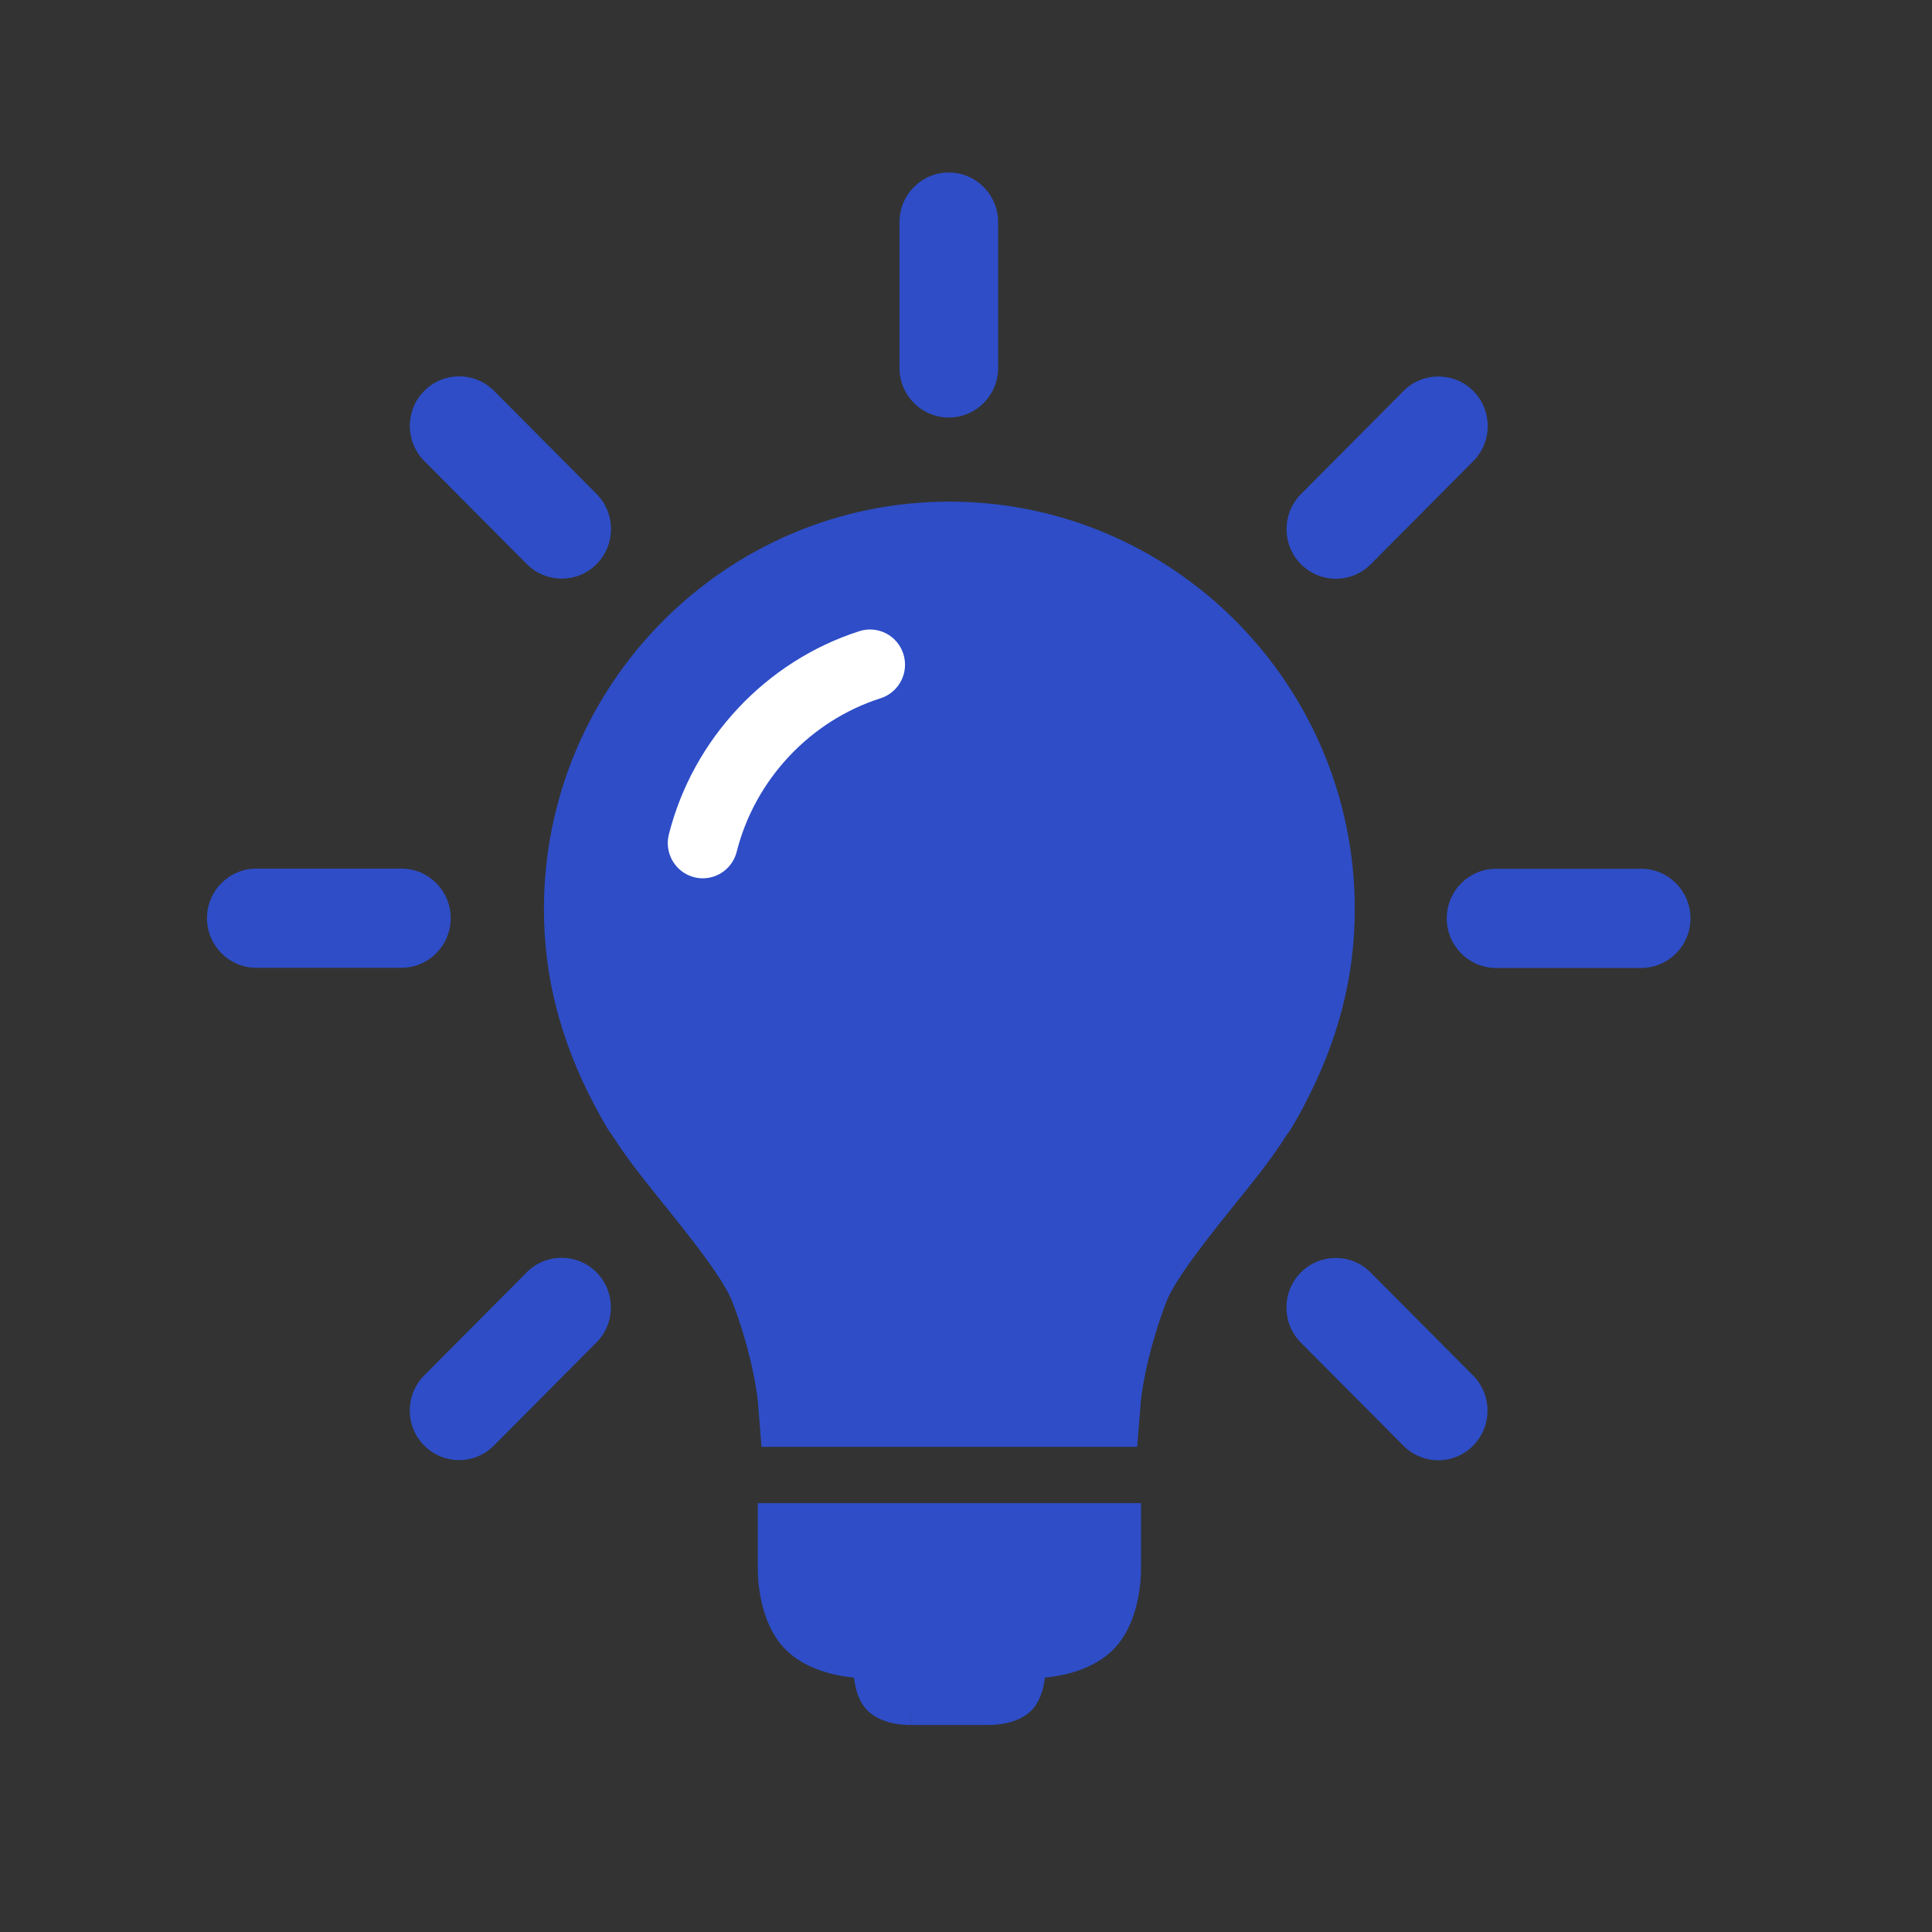<?xml version="1.0" encoding="UTF-8"?>
<svg xmlns="http://www.w3.org/2000/svg" width="56" height="56" viewBox="0 0 56 56" fill="none">
  <rect x="0" y="0" width="56" height="56" fill="#333333" stroke="none"/>
  <g clip-path="url(#clip0_5359_3520)">
    <path d="M37.432 32.702C37.519 32.555 37.602 32.408 37.682 32.263C37.758 32.127 37.802 32.045 37.807 32.035C37.811 32.028 37.813 32.02 37.816 32.012C38.792 30.156 39.269 28.299 39.269 26.355C39.269 19.84 33.998 14.54 27.517 14.54C21.037 14.54 15.766 19.84 15.766 26.355C15.766 28.299 16.243 30.156 17.219 32.012C17.223 32.02 17.225 32.027 17.229 32.035C17.235 32.045 17.278 32.128 17.354 32.264C17.434 32.411 17.517 32.556 17.604 32.703C17.639 32.763 17.679 32.819 17.721 32.872C17.927 33.194 18.198 33.588 18.532 34.016C18.742 34.286 18.972 34.572 19.209 34.868C19.997 35.847 20.975 37.067 21.236 37.754C21.854 39.386 21.966 40.608 21.967 40.615L22.073 41.938H32.962L33.068 40.615C33.068 40.603 33.179 39.389 33.799 37.754C34.06 37.067 35.038 35.847 35.825 34.868C36.063 34.572 36.293 34.286 36.502 34.018C36.836 33.588 37.107 33.196 37.313 32.872C37.355 32.819 37.394 32.764 37.43 32.703L37.432 32.702Z" fill="#2E4DC7"></path>
    <path d="M26.089 43.57H21.965V45.51C21.968 45.829 22.025 46.932 22.648 47.679C23.208 48.349 24.114 48.563 24.754 48.627C24.779 48.868 24.855 49.239 25.084 49.513C25.451 49.953 26.118 50 26.388 50V49.281L26.392 50H28.651C28.921 50 29.588 49.953 29.955 49.514C30.183 49.24 30.26 48.87 30.285 48.627C30.925 48.564 31.831 48.35 32.391 47.679C33.014 46.932 33.07 45.829 33.073 45.498V43.57H26.089Z" fill="#2E4DC7"></path>
    <path d="M24.912 18.294C22.203 19.159 20.086 21.418 19.387 24.186C19.249 24.732 19.578 25.288 20.121 25.427C20.206 25.448 20.29 25.458 20.371 25.458C20.824 25.458 21.237 25.15 21.354 24.688C21.881 22.598 23.48 20.893 25.526 20.239C26.06 20.068 26.355 19.494 26.185 18.957C26.016 18.419 25.444 18.124 24.911 18.294H24.912Z" fill="white"></path>
    <path d="M27.502 12.102C28.291 12.102 28.931 11.459 28.931 10.665V6.437C28.931 5.643 28.291 5 27.502 5C26.712 5 26.072 5.643 26.072 6.437V10.665C26.072 11.459 26.712 12.102 27.502 12.102Z" fill="#2E4DC7"></path>
    <path d="M15.271 16.351C15.55 16.631 15.916 16.772 16.282 16.772C16.647 16.772 17.014 16.632 17.292 16.351C17.85 15.789 17.85 14.879 17.292 14.318L14.32 11.329C13.761 10.768 12.856 10.768 12.298 11.329C11.739 11.891 11.739 12.801 12.298 13.362L15.27 16.351H15.271Z" fill="#2E4DC7"></path>
    <path d="M13.064 26.614C13.064 25.82 12.424 25.177 11.634 25.177H7.43C6.64 25.177 6 25.82 6 26.614C6 27.408 6.64 28.052 7.43 28.052H11.634C12.424 28.052 13.064 27.408 13.064 26.614Z" fill="#2E4DC7"></path>
    <path d="M15.268 36.879L12.296 39.867C11.737 40.429 11.737 41.339 12.296 41.9C12.574 42.181 12.941 42.322 13.306 42.322C13.671 42.322 14.038 42.182 14.317 41.9L17.289 38.912C17.847 38.351 17.847 37.44 17.289 36.879C16.73 36.318 15.825 36.318 15.267 36.879H15.268Z" fill="#2E4DC7"></path>
    <path d="M39.728 36.883C39.17 36.322 38.264 36.322 37.706 36.883C37.148 37.444 37.148 38.355 37.706 38.916L40.678 41.904C40.957 42.184 41.323 42.326 41.688 42.326C42.054 42.326 42.42 42.186 42.699 41.904C43.257 41.343 43.257 40.433 42.699 39.871L39.727 36.883H39.728Z" fill="#2E4DC7"></path>
    <path d="M47.57 25.182H43.365C42.575 25.182 41.935 25.826 41.935 26.619C41.935 27.413 42.575 28.057 43.365 28.057H47.57C48.359 28.057 48.999 27.413 48.999 26.619C48.999 25.826 48.359 25.182 47.57 25.182Z" fill="#2E4DC7"></path>
    <path d="M38.722 16.776C39.087 16.776 39.453 16.636 39.732 16.355L42.704 13.366C43.263 12.805 43.263 11.895 42.704 11.333C42.146 10.772 41.24 10.772 40.682 11.333L37.71 14.322C37.151 14.883 37.151 15.793 37.71 16.355C37.988 16.635 38.355 16.776 38.72 16.776H38.722Z" fill="#2E4DC7"></path>
  </g>
  <defs>
    <clipPath id="clip0_5359_3520">
      <rect width="43" height="45" fill="white" transform="translate(6 5)"></rect>
    </clipPath>
  </defs>
</svg>
